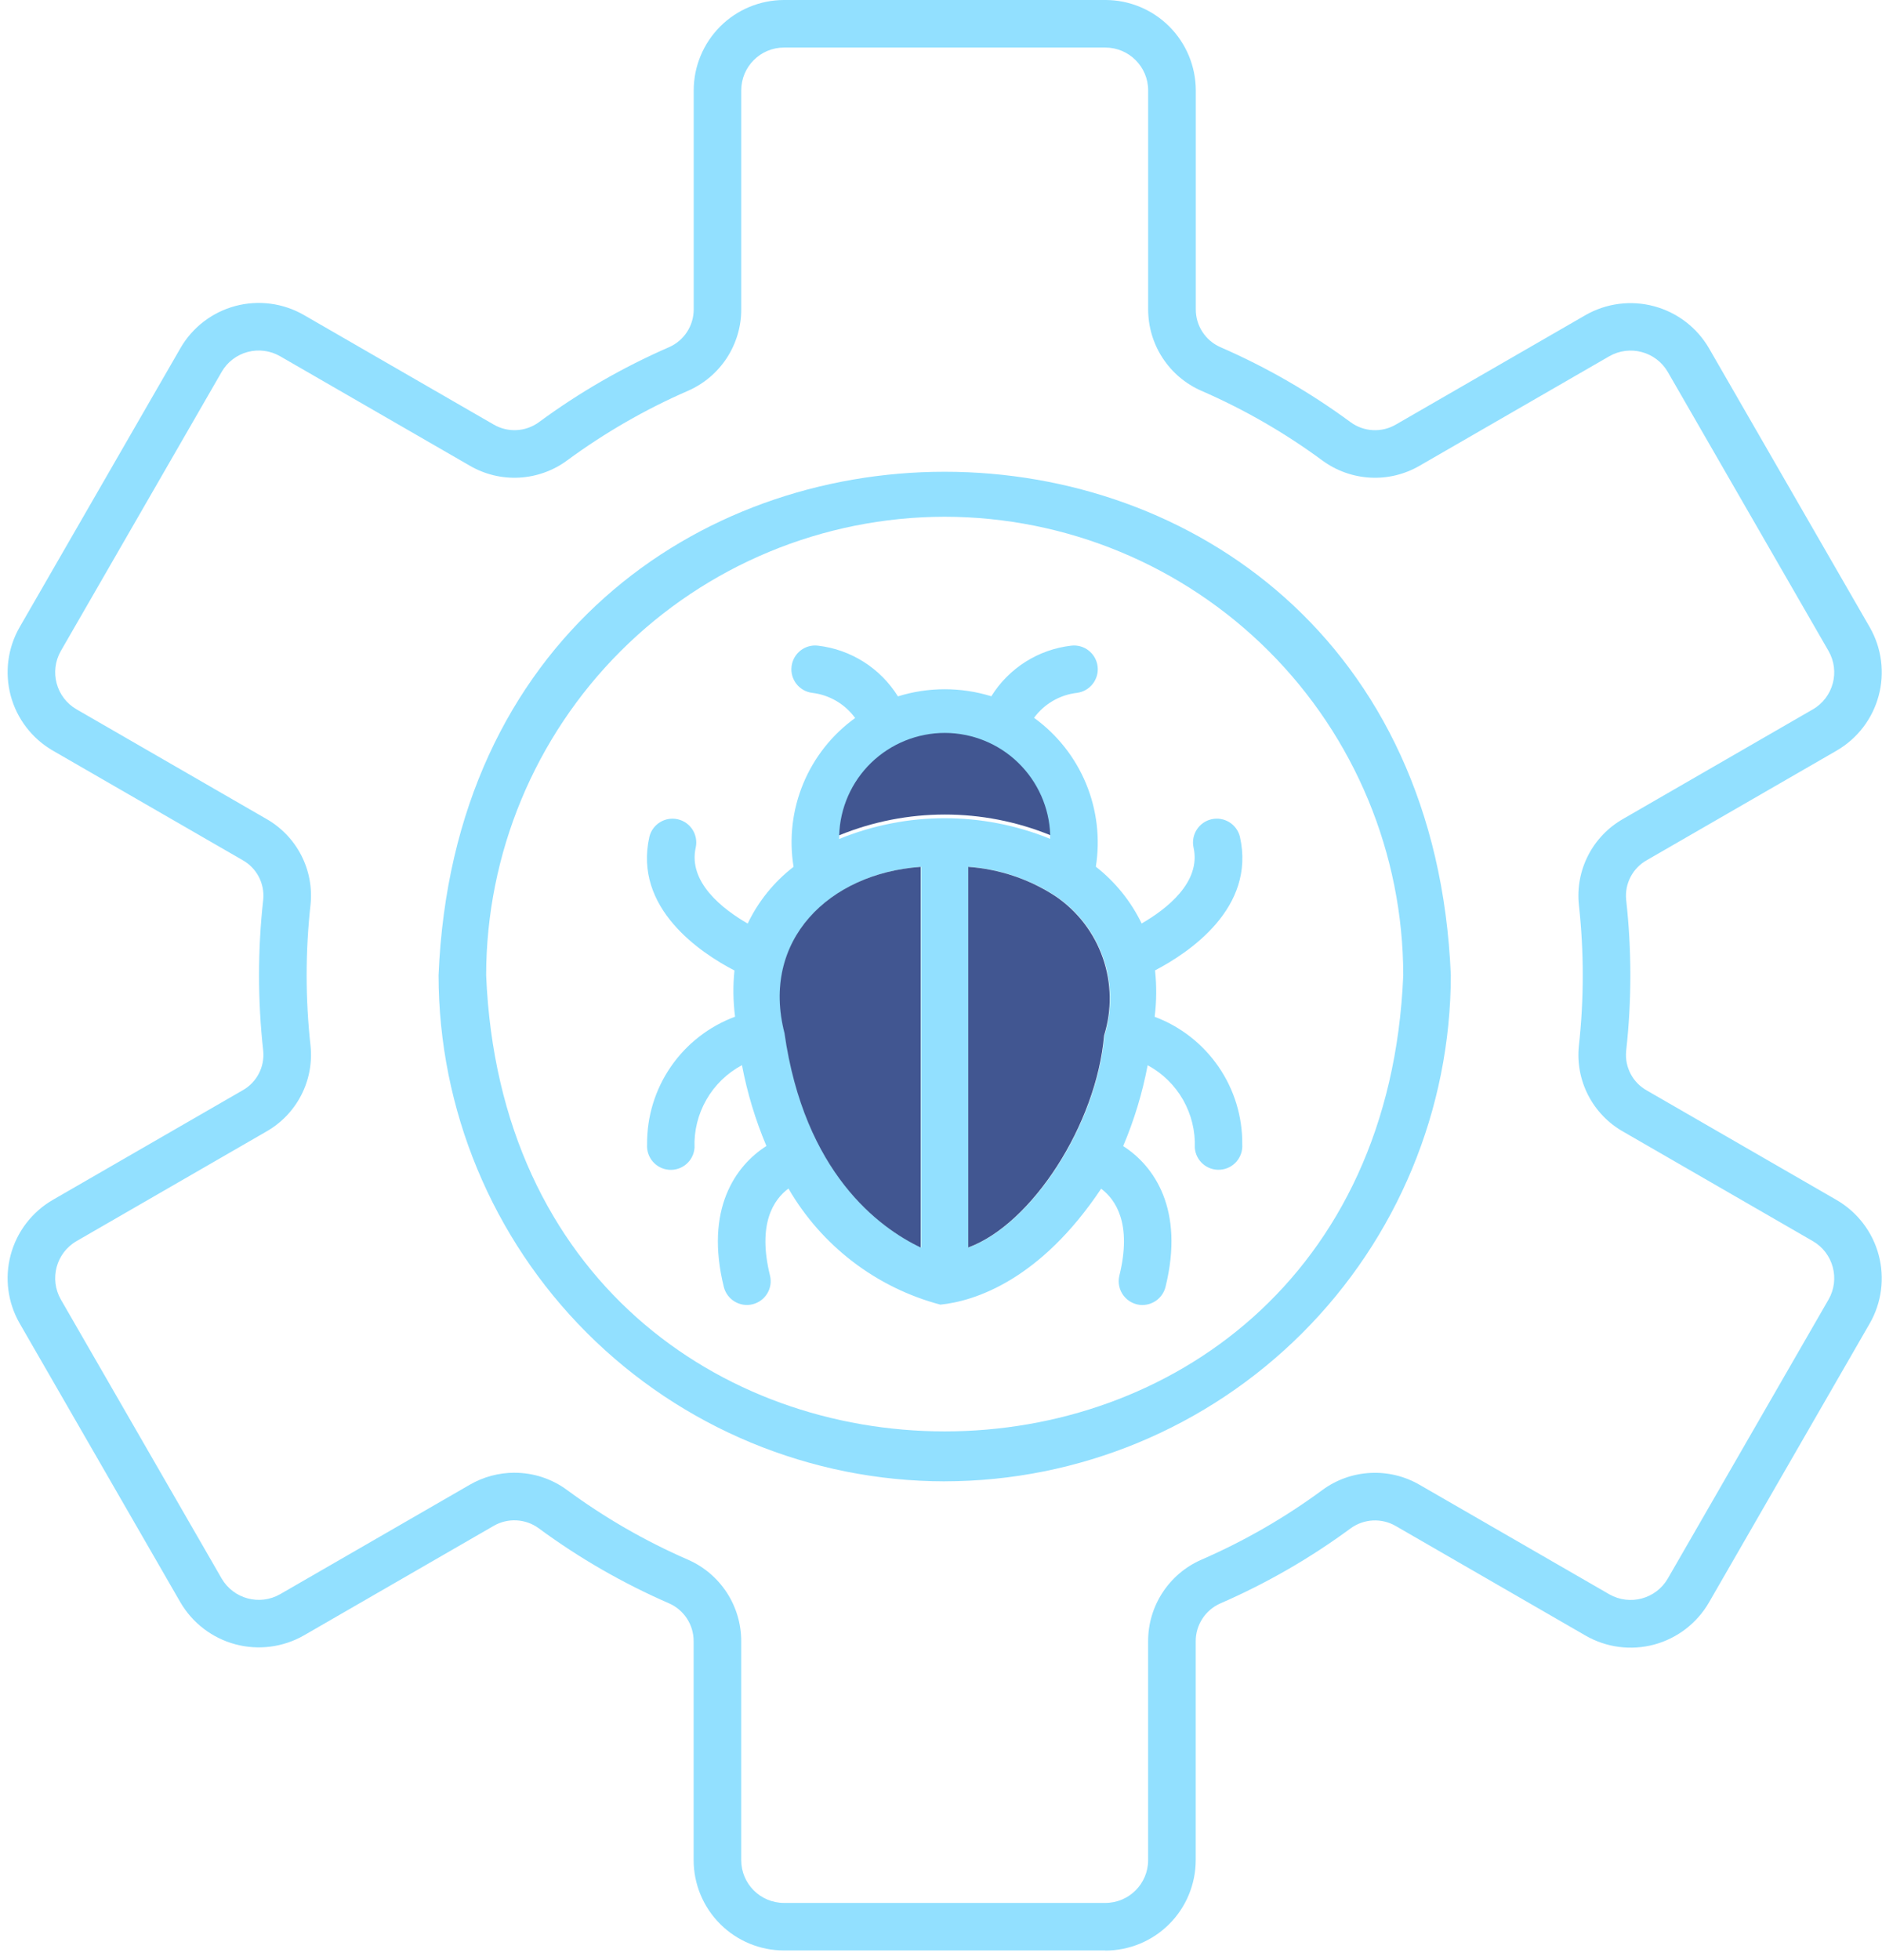 <?xml version="1.0" encoding="UTF-8"?>
<svg xmlns="http://www.w3.org/2000/svg" width="73" height="76" viewBox="0 0 73 76" fill="none">
  <path d="M42.875 75.638H30.41C29.48 75.638 28.589 75.267 27.933 74.611C27.276 73.955 26.906 73.064 26.905 72.135V63.649C26.909 63.011 26.534 62.433 25.95 62.176C24.162 61.398 22.465 60.422 20.894 59.264C20.38 58.889 19.692 58.855 19.144 59.175L11.785 63.422C10.978 63.881 10.022 64.005 9.127 63.764C8.23 63.524 7.465 62.938 6.997 62.137L0.761 51.317C0.299 50.511 0.174 49.556 0.416 48.659C0.656 47.762 1.244 46.998 2.046 46.532L9.404 42.286C9.952 41.983 10.268 41.384 10.211 40.76C9.993 38.805 9.993 36.833 10.211 34.877C10.268 34.253 9.952 33.655 9.404 33.352L2.046 29.106C1.244 28.641 0.656 27.876 0.416 26.98C0.175 26.083 0.299 25.127 0.761 24.322L6.998 13.502C7.462 12.696 8.228 12.109 9.127 11.867C10.025 11.627 10.982 11.752 11.788 12.216L19.148 16.463C19.698 16.784 20.385 16.749 20.899 16.375C22.47 15.218 24.166 14.241 25.954 13.462C26.538 13.205 26.912 12.626 26.908 11.989V3.504C26.908 2.575 27.279 1.685 27.935 1.027C28.592 0.37 29.483 0.001 30.413 0H42.878C43.807 0 44.698 0.371 45.355 1.027C46.011 1.684 46.381 2.575 46.383 3.504V11.989C46.378 12.626 46.752 13.205 47.336 13.462C49.126 14.241 50.821 15.219 52.392 16.376C52.906 16.75 53.592 16.785 54.142 16.465L61.501 12.219C62.308 11.758 63.262 11.635 64.159 11.876C65.056 12.116 65.823 12.702 66.289 13.505L72.525 24.325C72.987 25.13 73.112 26.086 72.87 26.983C72.63 27.879 72.042 28.644 71.24 29.109L63.882 33.355C63.334 33.659 63.018 34.258 63.075 34.882C63.293 36.837 63.293 38.809 63.075 40.764C63.018 41.388 63.334 41.987 63.882 42.29L71.24 46.536C72.042 47.002 72.63 47.766 72.87 48.663C73.111 49.56 72.987 50.516 72.525 51.321L66.289 62.141C65.825 62.946 65.059 63.534 64.161 63.776C63.262 64.016 62.305 63.891 61.501 63.427L54.141 59.179C53.591 58.859 52.905 58.894 52.39 59.268C50.82 60.425 49.124 61.402 47.334 62.18C46.751 62.438 46.376 63.017 46.38 63.653V72.139C46.378 73.068 46.009 73.959 45.352 74.615C44.696 75.273 43.804 75.641 42.875 75.643V75.638ZM19.957 57.112C20.688 57.112 21.401 57.344 21.99 57.778C23.449 58.853 25.024 59.761 26.685 60.484C27.301 60.752 27.824 61.197 28.191 61.759C28.558 62.321 28.752 62.979 28.751 63.651V72.136C28.751 73.052 29.494 73.794 30.41 73.794H42.875C43.791 73.794 44.534 73.051 44.534 72.136V63.651C44.531 62.98 44.726 62.322 45.093 61.76C45.46 61.198 45.983 60.754 46.599 60.485C48.261 59.763 49.837 58.855 51.296 57.78C51.836 57.383 52.481 57.154 53.151 57.119C53.82 57.084 54.485 57.244 55.064 57.58L62.423 61.826C63.219 62.279 64.23 62.008 64.691 61.216L70.926 50.396C71.382 49.603 71.11 48.589 70.317 48.13L62.96 43.884C62.381 43.557 61.91 43.066 61.605 42.476C61.3 41.886 61.173 41.218 61.242 40.556C61.443 38.739 61.443 36.904 61.242 35.086C61.173 34.423 61.3 33.756 61.605 33.166C61.91 32.574 62.381 32.085 62.96 31.756L70.317 27.509C71.11 27.051 71.382 26.038 70.926 25.244L64.691 14.424C64.231 13.633 63.217 13.361 62.423 13.815L55.064 18.061C54.485 18.397 53.82 18.559 53.151 18.522C52.481 18.486 51.838 18.257 51.296 17.86C49.837 16.785 48.262 15.877 46.6 15.155C45.985 14.886 45.462 14.444 45.095 13.881C44.728 13.319 44.534 12.661 44.535 11.989V3.504C44.535 2.588 43.791 1.846 42.876 1.844H30.411C29.494 1.844 28.752 2.588 28.752 3.504V11.989C28.755 12.661 28.559 13.318 28.193 13.88C27.826 14.442 27.303 14.885 26.687 15.155C25.025 15.877 23.45 16.787 21.991 17.86C21.451 18.257 20.806 18.486 20.137 18.522C19.467 18.558 18.802 18.397 18.223 18.06L10.864 13.814C10.483 13.595 10.029 13.536 9.605 13.649C9.18 13.763 8.817 14.041 8.598 14.422L2.361 25.242C1.906 26.037 2.177 27.049 2.97 27.508L10.327 31.754C10.907 32.082 11.378 32.572 11.683 33.163C11.988 33.753 12.114 34.422 12.045 35.083C11.844 36.9 11.844 38.734 12.045 40.553C12.114 41.215 11.988 41.883 11.683 42.473C11.378 43.065 10.907 43.554 10.327 43.883L2.97 48.129C2.177 48.587 1.906 49.601 2.361 50.395L8.598 61.215C9.059 62.005 10.072 62.276 10.866 61.822L18.224 57.576C18.752 57.271 19.351 57.111 19.959 57.111L19.957 57.112ZM36.642 57.446C31.438 57.441 26.448 55.37 22.767 51.691C19.086 48.011 17.017 43.023 17.011 37.819C18.09 11.783 55.199 11.79 56.275 37.819C56.269 43.023 54.198 48.011 50.517 51.691C46.837 55.37 41.847 57.439 36.642 57.445V57.446ZM36.642 20.039C31.927 20.045 27.405 21.92 24.072 25.252C20.738 28.586 18.863 33.106 18.857 37.819C19.834 61.409 53.456 61.402 54.43 37.819C54.425 33.105 52.549 28.585 49.216 25.252C45.881 21.92 41.359 20.045 36.645 20.039H36.642ZM44.315 50.608C44.032 50.608 43.765 50.478 43.589 50.254C43.415 50.031 43.351 49.74 43.419 49.466C43.914 47.461 43.28 46.524 42.712 46.097C40.354 49.632 37.819 50.459 36.475 50.593C33.991 49.934 31.872 48.315 30.583 46.091C30.012 46.515 29.371 47.453 29.867 49.466C29.988 49.959 29.686 50.457 29.192 50.579C28.699 50.701 28.2 50.4 28.076 49.907C27.331 46.892 28.526 45.208 29.728 44.441C29.302 43.432 28.984 42.382 28.78 41.306C28.204 41.614 27.724 42.078 27.4 42.645C27.075 43.211 26.915 43.858 26.94 44.511C26.903 45.019 26.463 45.399 25.956 45.364C25.448 45.329 25.066 44.889 25.099 44.382C25.09 43.305 25.41 42.252 26.022 41.365C26.632 40.479 27.501 39.803 28.512 39.427C28.436 38.833 28.427 38.231 28.488 37.635C27.177 36.955 24.561 35.216 25.189 32.449C25.31 31.961 25.8 31.66 26.289 31.771C26.78 31.882 27.09 32.366 26.988 32.858C26.678 34.217 28.048 35.265 29.002 35.815C29.414 34.953 30.024 34.199 30.781 33.615C30.604 32.526 30.733 31.41 31.155 30.391C31.577 29.372 32.274 28.489 33.17 27.844C32.775 27.302 32.171 26.947 31.505 26.869C30.999 26.805 30.64 26.346 30.704 25.84C30.767 25.334 31.227 24.975 31.733 25.039C33.011 25.189 34.15 25.913 34.829 27.005C36.008 26.637 37.272 26.637 38.452 27.001C39.131 25.91 40.27 25.188 41.545 25.039C42.05 24.975 42.511 25.335 42.574 25.84C42.637 26.344 42.277 26.805 41.773 26.869C41.108 26.946 40.504 27.297 40.109 27.837C41.004 28.484 41.701 29.366 42.124 30.384C42.547 31.403 42.679 32.519 42.506 33.61C43.259 34.199 43.866 34.952 44.283 35.812C45.238 35.261 46.603 34.214 46.294 32.856C46.193 32.364 46.504 31.881 46.994 31.77C47.483 31.659 47.973 31.959 48.094 32.447C48.721 35.211 46.114 36.946 44.802 37.631C44.867 38.228 44.863 38.833 44.787 39.43C45.794 39.807 46.658 40.484 47.267 41.37C47.876 42.255 48.196 43.306 48.185 44.38C48.219 44.888 47.836 45.326 47.329 45.361C46.821 45.397 46.381 45.016 46.345 44.508C46.368 43.858 46.21 43.214 45.888 42.647C45.564 42.082 45.089 41.618 44.516 41.309C44.312 42.386 43.994 43.436 43.566 44.444C44.767 45.214 45.951 46.898 45.209 49.904C45.107 50.316 44.738 50.606 44.313 50.607L44.315 50.608ZM30.444 40.058C31.218 45.489 34.114 47.606 35.727 48.376V33.615C32.17 33.865 29.518 36.463 30.444 40.058ZM37.572 33.615V48.375C40.038 47.471 42.547 43.596 42.841 40.153C43.148 39.171 43.131 38.117 42.793 37.147C42.456 36.178 41.815 35.34 40.965 34.761C39.952 34.095 38.782 33.701 37.572 33.615ZM36.649 28.565C35.584 28.565 34.56 28.978 33.794 29.719C33.028 30.46 32.582 31.47 32.548 32.536C35.172 31.463 38.111 31.462 40.735 32.53C40.701 31.469 40.255 30.461 39.493 29.722C38.731 28.981 37.711 28.568 36.649 28.565Z" fill="#92E0FF"></path>
  <path d="M30.428 40.06C31.203 45.491 34.099 47.608 35.711 48.378V33.617C32.154 33.867 29.503 36.464 30.428 40.06Z" fill="#415691"></path>
  <path d="M37.557 33.617V48.376C40.023 47.473 42.532 43.597 42.826 40.154C43.133 39.173 43.116 38.119 42.778 37.149C42.441 36.179 41.8 35.341 40.951 34.762C39.937 34.096 38.767 33.702 37.557 33.617Z" fill="#415691"></path>
  <path d="M36.651 28.422C35.585 28.422 34.562 28.836 33.795 29.576C33.029 30.317 32.584 31.328 32.55 32.393C35.173 31.321 38.113 31.319 40.737 32.387C40.703 31.326 40.257 30.319 39.495 29.579C38.733 28.838 37.712 28.425 36.651 28.422Z" fill="#415691"></path>
</svg>
